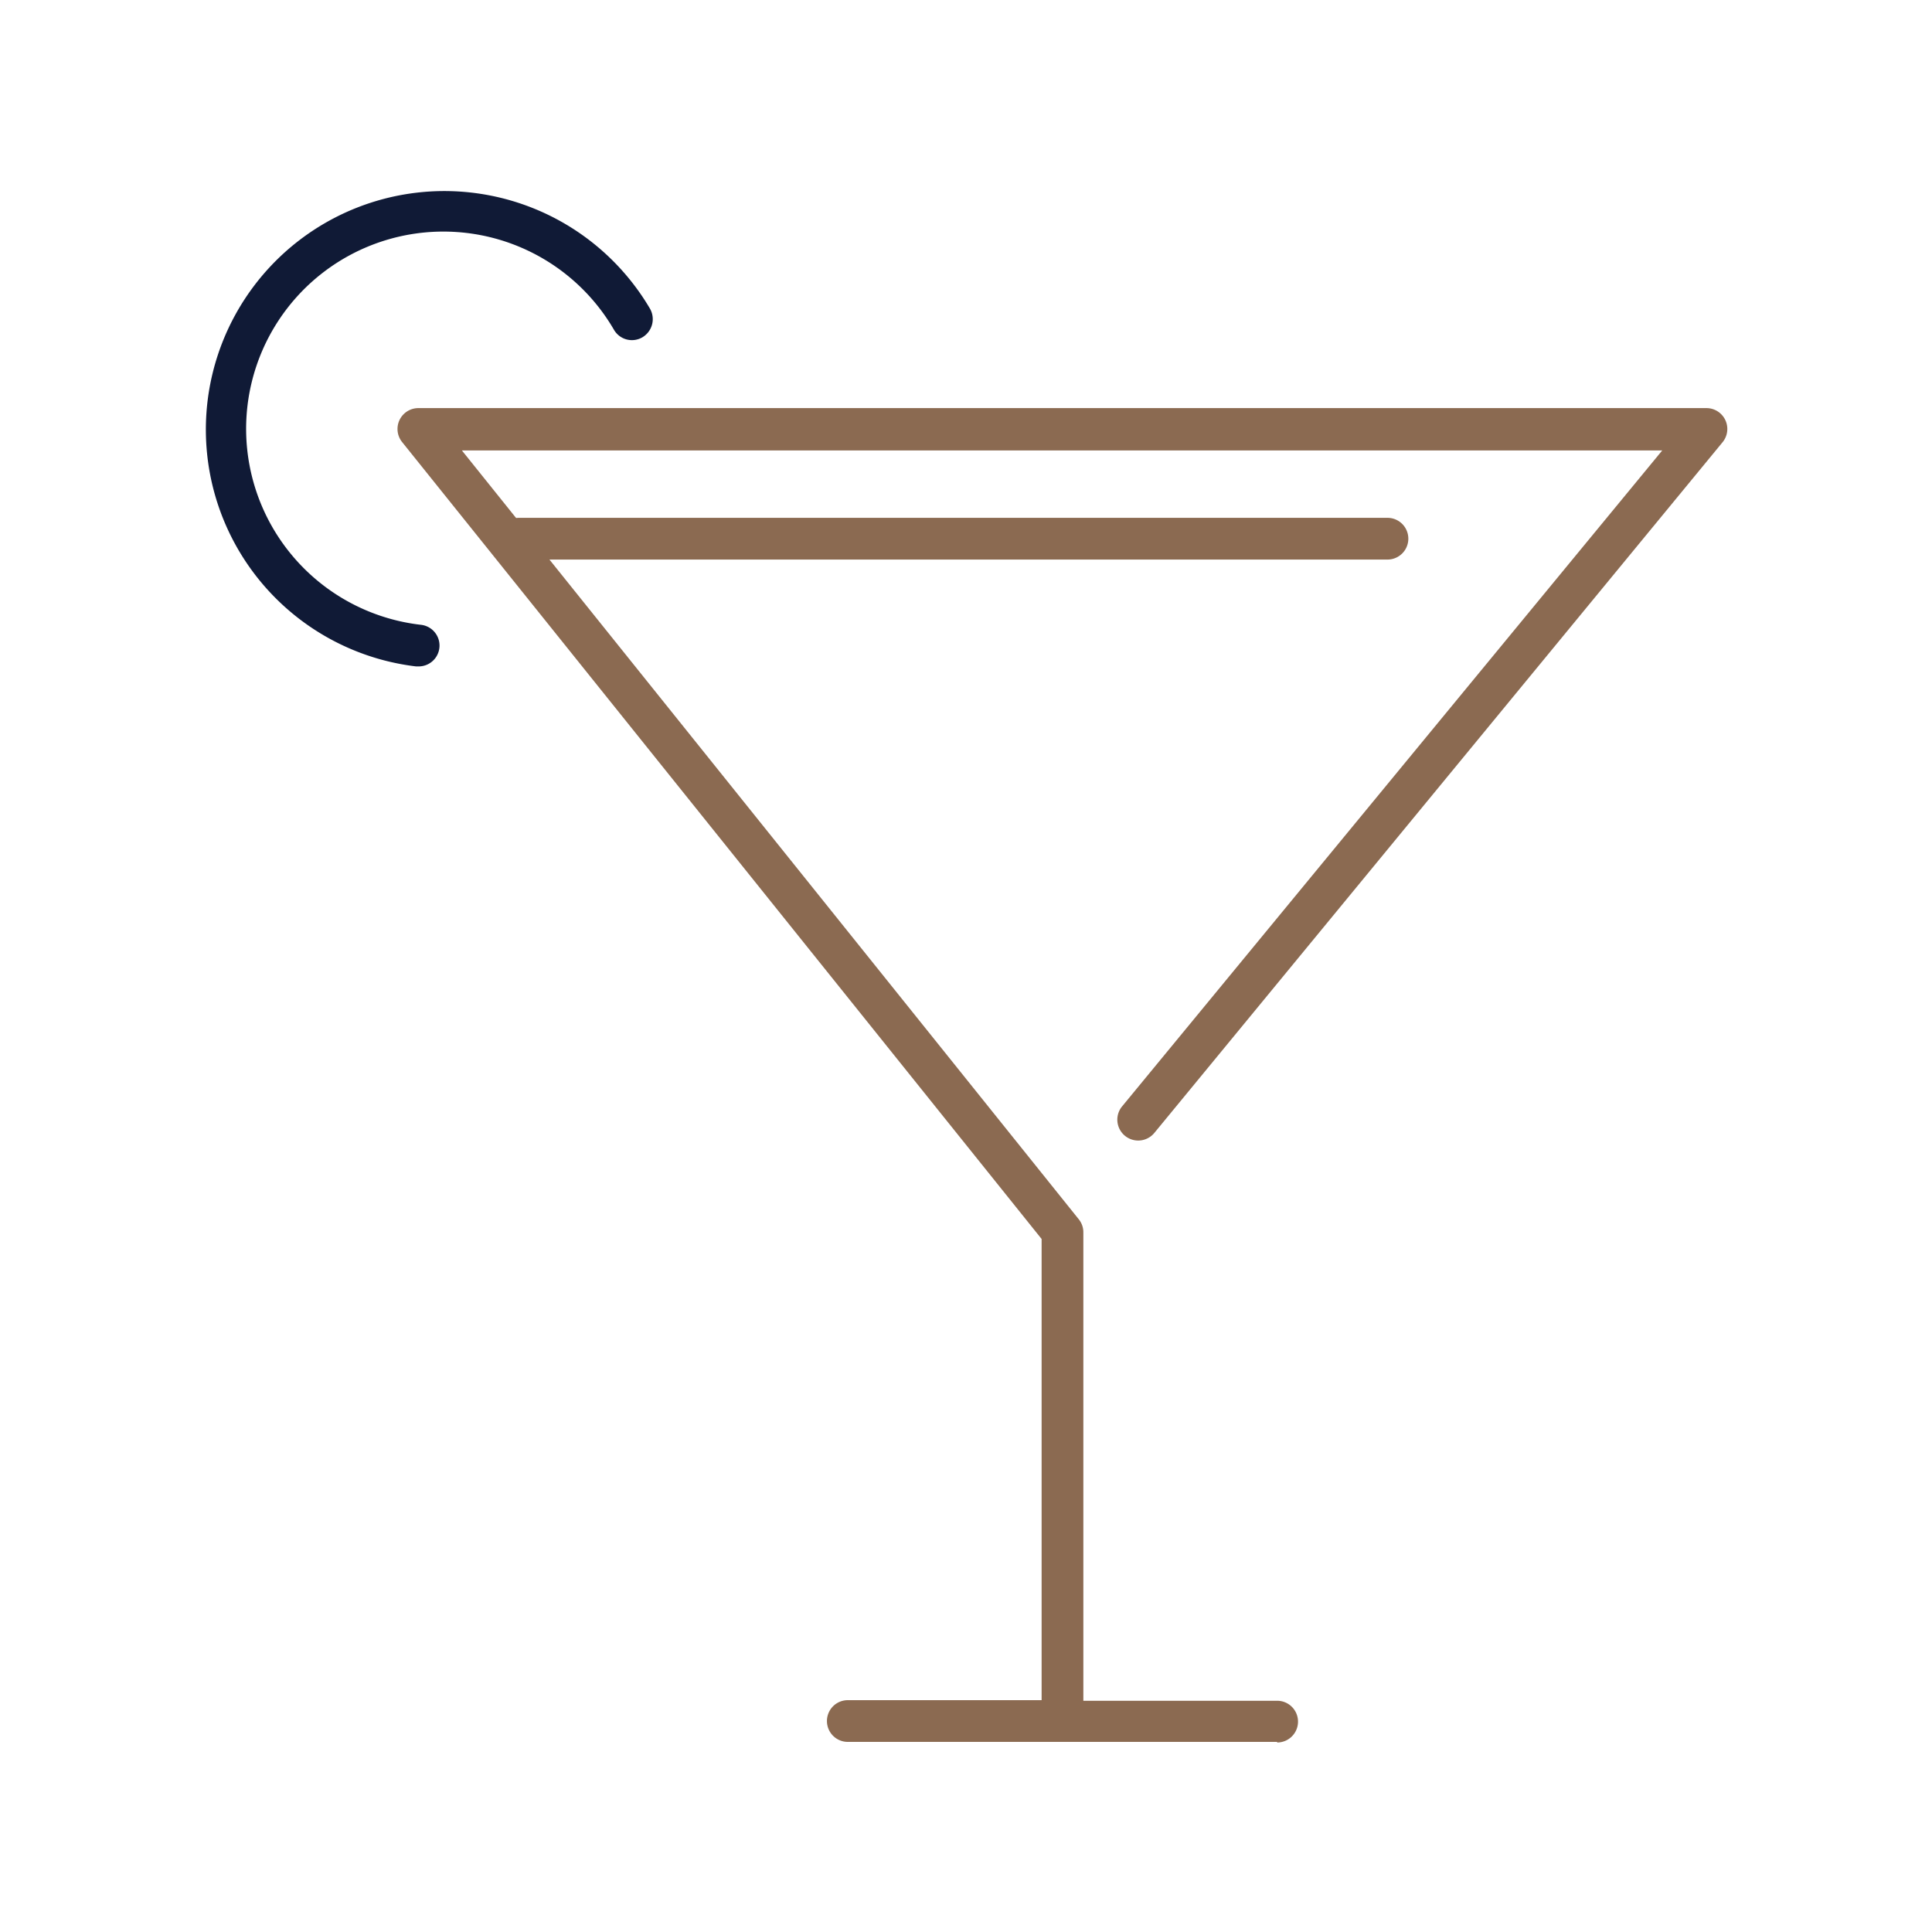 <svg id="Layer_1" data-name="Layer 1" xmlns="http://www.w3.org/2000/svg" viewBox="0 0 162 162"><defs><style>.cls-1{fill:#8b6a51;}.cls-2{fill:#101a36;}</style></defs><title>01bar</title><path class="cls-1" d="M107.09,146.06h-36a1.75,1.75,0,0,1,0-3.5H87.34V103.89L33.72,37.07a1.75,1.75,0,0,1,1.37-2.85h108a1.75,1.75,0,0,1,1.35,2.86L96.79,95a1.75,1.75,0,0,1-2.7-2.23l45.29-55H38.73l51.72,64.46a1.73,1.73,0,0,1,.39,1.09v39.29h16.25a1.75,1.75,0,0,1,0,3.5Z"/><path class="cls-1" d="M116.34,46.92H43.53a1.75,1.75,0,0,1,0-3.5h72.81a1.75,1.75,0,0,1,0,3.5Z"/><path class="cls-2" d="M35.09,55.88h-.2a20,20,0,1,1,19.61-30,1.77,1.77,0,0,1-.63,2.4,1.74,1.74,0,0,1-2.39-.63A16.54,16.54,0,1,0,35.29,52.39a1.75,1.75,0,0,1-.2,3.49Z"/></svg>